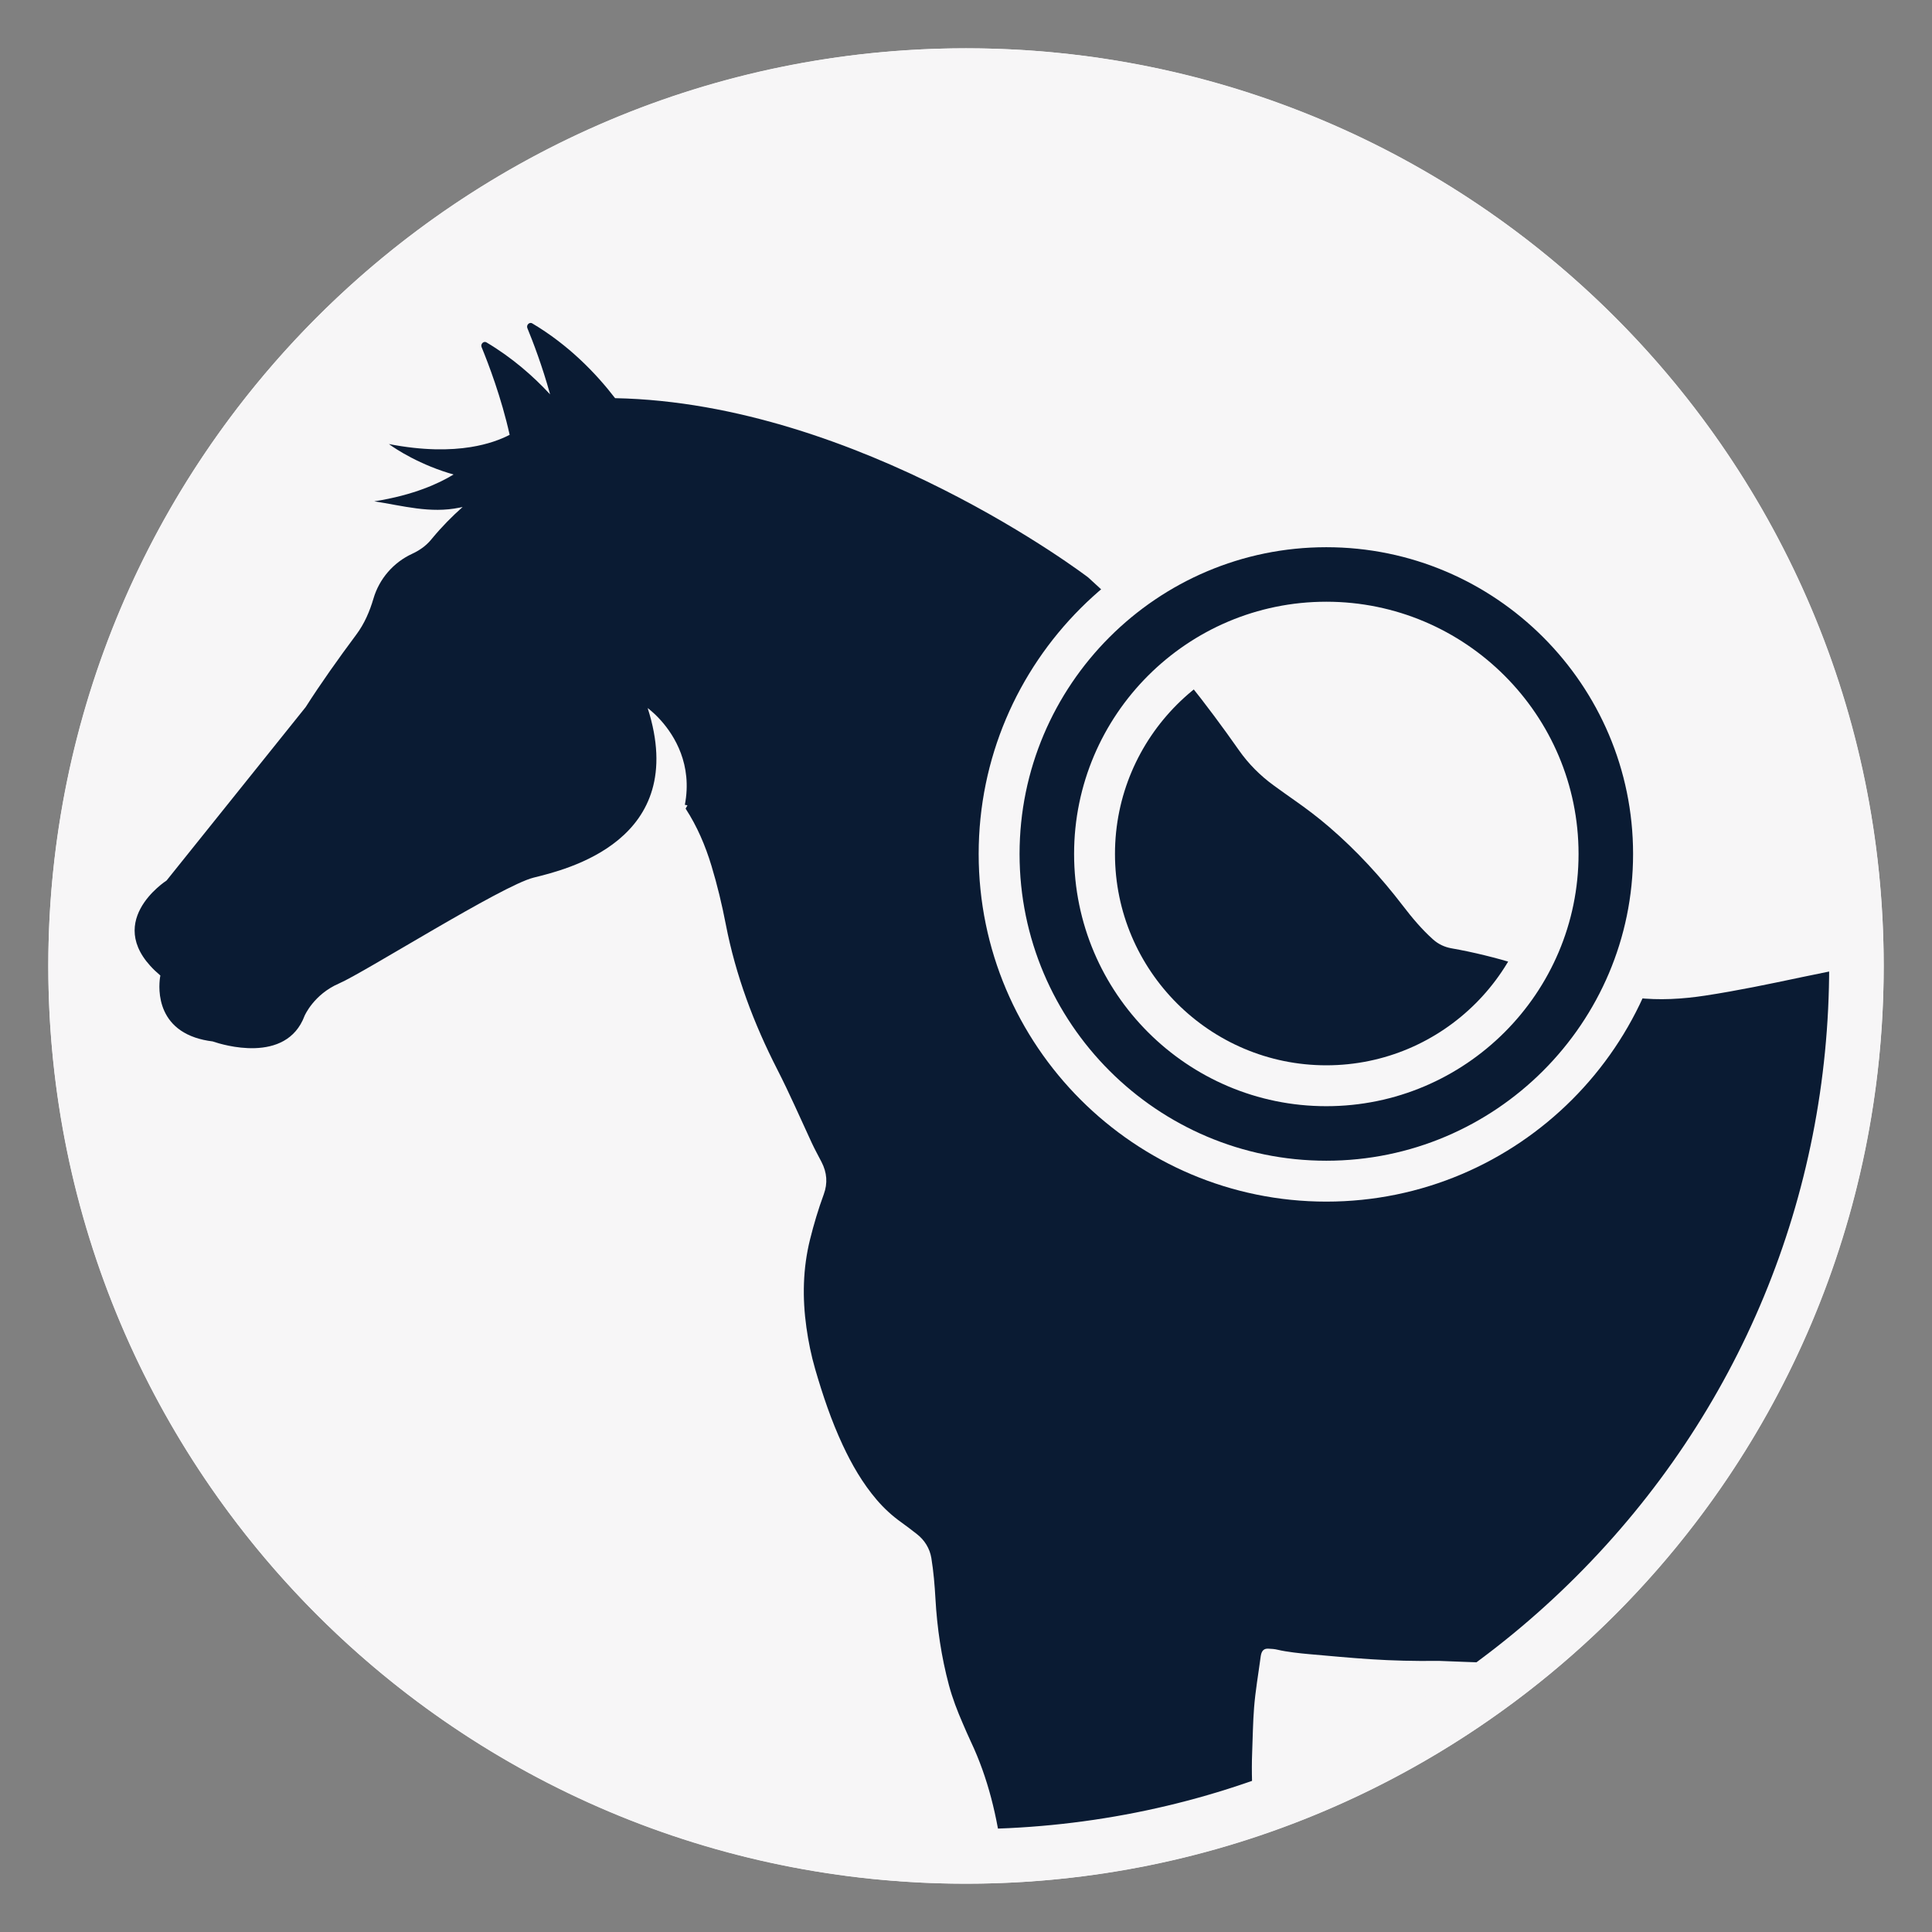 <?xml version="1.0" encoding="UTF-8"?>
<svg xmlns="http://www.w3.org/2000/svg" version="1.1" viewBox="0 0 283.465 283.465">
  <rect x="0" y="0" width="283.465" height="283.465" fill="#808080" stroke="none"/>
  <defs>
    <style>
      .cls-1 {
        fill: #f7f6f7;
      }

      .cls-2 {
        fill: #0a1b33;
      }
    </style>
  </defs>
  <!-- Generator: Adobe Illustrator 28.7.1, SVG Export Plug-In . SVG Version: 1.2.0 Build 142)  -->
  <g>
    <g id="Layer_2">
      <g id="Layer_1-2">
        <circle class="cls-1" cx="141.732" cy="141.732" r="134.646"/>
      </g>
    </g>
    <g id="Layer_3">
      <path class="cls-1" d="M201.864,68.369s-13.321.716-20.312,7.101-7.596,11.835-7.596,11.835c0,0,15.743,1.211,19.211.385s20.587,4.514,20.587,4.514c0,0,8.037-7.046,7.431-8.092s-10.569-15.083-10.569-15.083l-8.752-.661Z"/>
      <g>
        <path class="cls-1" d="M141.256,252.858c-.795-1.824-1.514-3.685-2.028-5.608-1.112-4.155-1.735-8.384-1.978-12.671-.114-2.001-.278-3.997-.601-5.979-.227-1.395-.996-2.644-2.113-3.509-.763-.59-1.523-1.186-2.309-1.744-1.328-.943-2.534-2.056-3.592-3.294-2.079-2.432-3.654-5.165-4.996-8.045-1.674-3.59-2.932-7.333-4.034-11.131-.582-2.006-.997-4.048-1.287-6.115-.608-4.333-.53-8.632.53-12.905.556-2.241,1.216-4.446,2.01-6.608.61-1.661.475-3.223-.323-4.765-.489-.945-1.003-1.879-1.451-2.843-1.661-3.574-3.229-7.193-5.024-10.701-3.471-6.784-6.121-13.833-7.566-21.302-.562-2.907-1.253-5.792-2.113-8.63-.896-2.956-2.097-5.773-3.787-8.371l.272-.483c-.124-.02-.263-.054-.382-.07,1.133-5.92-1.526-10.153-3.517-12.383-.593-.665-1.121-1.145-1.477-1.445-.279-.245-.461-.367-.461-.367,6.245,19.516-12.115,23.721-16.746,24.877-4.631,1.156-24.809,13.916-28.535,15.524-3.726,1.608-5.061,4.751-5.061,4.751-2.693,7.176-12.168,4.201-13.343,3.8-.078-.027-.12-.042-.12-.042-.977-.119-1.835-.315-2.587-.572-6.591-2.246-5.107-9.101-5.107-9.101-8.997-7.598.908-13.936.908-13.936l20.41-25.446c7.051-11.057,18.598-24.799,18.598-24.799,1.395-1.682,2.894-3.198,4.433-4.562-.157.033-.317.067-.473.099-4.302.883-8.286-.286-12.496-.929,5.868-.913,9.618-2.698,11.638-3.938-.553-.156-1.088-.323-1.603-.499-4.803-1.637-7.887-3.969-7.887-3.969,5.033.976,8.978.928,11.986.448,2.563-.409,4.439-1.13,5.732-1.8-1.199-5.421-3.131-10.472-4.115-12.866-.176-.428.235-.871.624-.738.031.01.061.024.091.042,3.752,2.23,6.842,4.936,9.336,7.629-1.143-4.165-2.545-7.8-3.335-9.722-.176-.428.235-.871.624-.738.031.01.061.024.091.042,5.329,3.168,9.319,7.287,12.155,10.972,35.916.694,69.409,26.299,69.409,26.299,4.38,3.904,11.01,10.819,14.678,15.399,2.594,3.239,5.069,6.568,7.449,9.965,1.396,1.992,3.128,3.727,5.097,5.156,1.021.741,2.045,1.478,3.079,2.201,1.755,1.227,3.456,2.519,5.08,3.917,4.009,3.451,7.562,7.321,10.777,11.516,1.36,1.775,2.793,3.493,4.473,4.989.749.667,1.674,1.101,2.662,1.274,3.297.578,6.541,1.395,9.741,2.361,3.253.982,6.466,2.095,9.707,3.116,2.511.791,5.048,1.484,7.674,1.787,3.403.393,6.788.186,10.16-.329,4.718-.721,9.388-1.699,14.054-2.685,2.755-.582,5.516-1.133,8.281-1.649,0-.001,0-.002,0-.004,0-72.258-58.577-130.835-130.835-130.835S10.897,69.474,10.897,141.732s58.577,130.835,130.835,130.835c1.786,0,3.56-.046,5.328-.117-.74-5.859-2.079-11.556-4.626-16.934-.415-.876-.791-1.77-1.178-2.659Z"/>
        <path class="cls-1" d="M165.558,270.396c.156-.029.31-.06.466-.089-.049-.674-.118-1.365-.276-2.098-.069.815-.144,1.51-.189,2.187Z"/>
        <path class="cls-1" d="M211.149,243.688c-.11-.004-.219-.001-.329,0-3.236.04-6.472-.033-9.7-.243-3.026-.197-6.045-.487-9.067-.75-1.264-.11-3.332-.336-4.565-.636-.46-.112-.945-.151-1.419-.166-.586-.019-.891.255-1.042.843-.041.159-.061.324-.083.487-.326,2.446-.756,4.877-.947,7.344-.17,2.192-.193,4.384-.28,6.576-.113,2.831.005,5.651.21,8.469,14.411-4.907,27.687-12.262,39.342-21.563-1.301-.016-2.601-.031-3.901-.065-2.741-.071-5.48-.195-8.22-.295Z"/>
      </g>
      <path class="cls-2" d="M264.286,143.385c-4.667.986-9.337,1.964-14.054,2.685-3.372.515-6.757.722-10.16.329-2.626-.303-5.164-.997-7.674-1.787-3.241-1.021-6.454-2.134-9.707-3.116-3.2-.966-6.443-1.783-9.74-2.361-.988-.173-1.913-.607-2.662-1.274-1.68-1.496-3.113-3.214-4.473-4.989-3.215-4.195-6.768-8.066-10.777-11.516-1.624-1.398-3.326-2.691-5.08-3.917-1.034-.723-2.058-1.46-3.08-2.201-1.969-1.429-3.701-3.164-5.097-5.157-2.38-3.396-4.854-6.725-7.448-9.964-3.668-4.58-10.298-11.495-14.678-15.399,0,0-33.493-25.604-69.409-26.299-2.836-3.685-6.826-7.805-12.155-10.972-.03-.018-.061-.032-.091-.042-.389-.132-.8.31-.624.738.79,1.922,2.192,5.558,3.335,9.722-2.493-2.693-5.584-5.398-9.336-7.629-.03-.018-.061-.032-.091-.042-.389-.133-.8.31-.624.738.984,2.394,2.916,7.445,4.115,12.866-1.293.67-3.169,1.391-5.732,1.8-3.008.48-6.953.528-11.986-.448,0,0,3.084,2.332,7.887,3.969.515.175,1.05.343,1.603.499-2.02,1.239-5.77,3.024-11.638,3.938,4.211.643,8.194,1.812,12.496.929.156-.032.316-.067.473-.099-1.539,1.364-3.038,2.88-4.433,4.562,0,0-.083.099-.24.287-.738.885-1.699,1.541-2.745,2.025-2.722,1.257-4.81,3.646-5.666,6.564-.553,1.887-1.334,3.696-2.509,5.272-2.592,3.478-5.234,7.195-7.438,10.651l-20.41,25.446s-9.906,6.337-.908,13.936c0,0-1.484,6.855,5.107,9.101.752.256,1.611.453,2.587.572,0,0,.041.015.12.042,1.175.4,10.65,3.375,13.343-3.8,0,0,1.335-3.142,5.061-4.751,3.726-1.608,23.904-14.368,28.535-15.524,4.631-1.156,22.99-5.36,16.746-24.877,0,0,.182.122.461.367.356.301.884.781,1.477,1.445,1.991,2.23,4.65,6.463,3.517,12.383.118.016.258.05.382.07l-.272.483c1.69,2.598,2.891,5.415,3.787,8.371.86,2.838,1.55,5.723,2.113,8.63,1.445,7.469,4.094,14.517,7.566,21.302,1.795,3.509,3.364,7.127,5.024,10.701.448.965.962,1.898,1.451,2.843.798,1.542.933,3.104.323,4.765-.794,2.162-1.454,4.367-2.01,6.608-1.059,4.273-1.138,8.572-.53,12.905.29,2.067.705,4.109,1.287,6.115,1.103,3.798,2.36,7.541,4.034,11.131,1.343,2.88,2.918,5.613,4.997,8.045,1.059,1.238,2.265,2.351,3.593,3.294.786.558,1.546,1.153,2.308,1.743,1.117.865,1.886,2.113,2.113,3.508.323,1.982.487,3.978.601,5.98.243,4.287.866,8.516,1.978,12.671.515,1.922,1.233,3.783,2.028,5.608.387.889.764,1.782,1.178,2.658,2.547,5.378,3.886,11.075,4.626,16.934,6.29-.252,12.467-.944,18.498-2.054.046-.677.12-1.372.189-2.187.158.733.227,1.424.276,2.098,6.129-1.151,12.109-2.723,17.904-4.696-.206-2.817-.323-5.638-.21-8.469.087-2.192.11-4.384.28-6.576.192-2.468.621-4.898.947-7.344.022-.163.042-.328.083-.487.15-.588.456-.862,1.042-.843.475.015.959.054,1.419.166,1.234.301,3.303.527,4.568.637,3.02.263,6.039.553,9.064.749,3.228.21,6.464.283,9.7.243.11-.001.22-.004.329,0,2.74.1,5.479.224,8.22.295,1.3.034,2.601.049,3.901.065,30.041-23.972,49.296-60.891,49.297-102.313-2.766.516-5.526,1.067-8.281,1.649Z"/>
    </g>
    <g id="Layer_4">
      <g id="Layer_1-2-2" data-name="Layer_1-2">
        <path class="cls-1" d="M141.732,15.086c33.828,0,65.632,13.173,89.552,37.094s37.094,55.724,37.094,89.552-13.173,65.632-37.094,89.552c-23.92,23.92-55.724,37.094-89.552,37.094s-65.632-13.173-89.552-37.094c-23.92-23.92-37.094-55.724-37.094-89.552s13.173-65.632,37.094-89.552c23.92-23.92,55.724-37.094,89.552-37.094M141.732,7.086C67.369,7.086,7.086,67.369,7.086,141.732s60.283,134.646,134.646,134.646,134.646-60.283,134.646-134.646S216.095,7.086,141.732,7.086h0Z"/>
      </g>
    </g>
    <g id="Layer_1">
      <g>
        <path class="cls-2" d="M194.599,173.302c-26.472,0-48.008-21.536-48.008-48.008s21.536-48.008,48.008-48.008,48.008,21.536,48.008,48.008-21.536,48.008-48.008,48.008ZM194.599,91.287c-18.752,0-34.008,15.256-34.008,34.008s15.256,34.008,34.008,34.008,34.008-15.256,34.008-34.008-15.256-34.008-34.008-34.008Z"/>
        <path class="cls-1" d="M194.599,80.287c24.817,0,45.008,20.19,45.008,45.008s-20.19,45.008-45.008,45.008-45.008-20.19-45.008-45.008,20.19-45.008,45.008-45.008M194.599,162.302c20.406,0,37.008-16.602,37.008-37.008s-16.602-37.008-37.008-37.008-37.008,16.602-37.008,37.008,16.602,37.008,37.008,37.008M194.599,74.287c-28.126,0-51.008,22.882-51.008,51.008s22.882,51.008,51.008,51.008,51.008-22.882,51.008-51.008-22.882-51.008-51.008-51.008h0ZM194.599,156.302c-17.098,0-31.008-13.91-31.008-31.008s13.91-31.008,31.008-31.008,31.008,13.91,31.008,31.008-13.91,31.008-31.008,31.008h0Z"/>
      </g>
    </g>
  </g>
</svg>